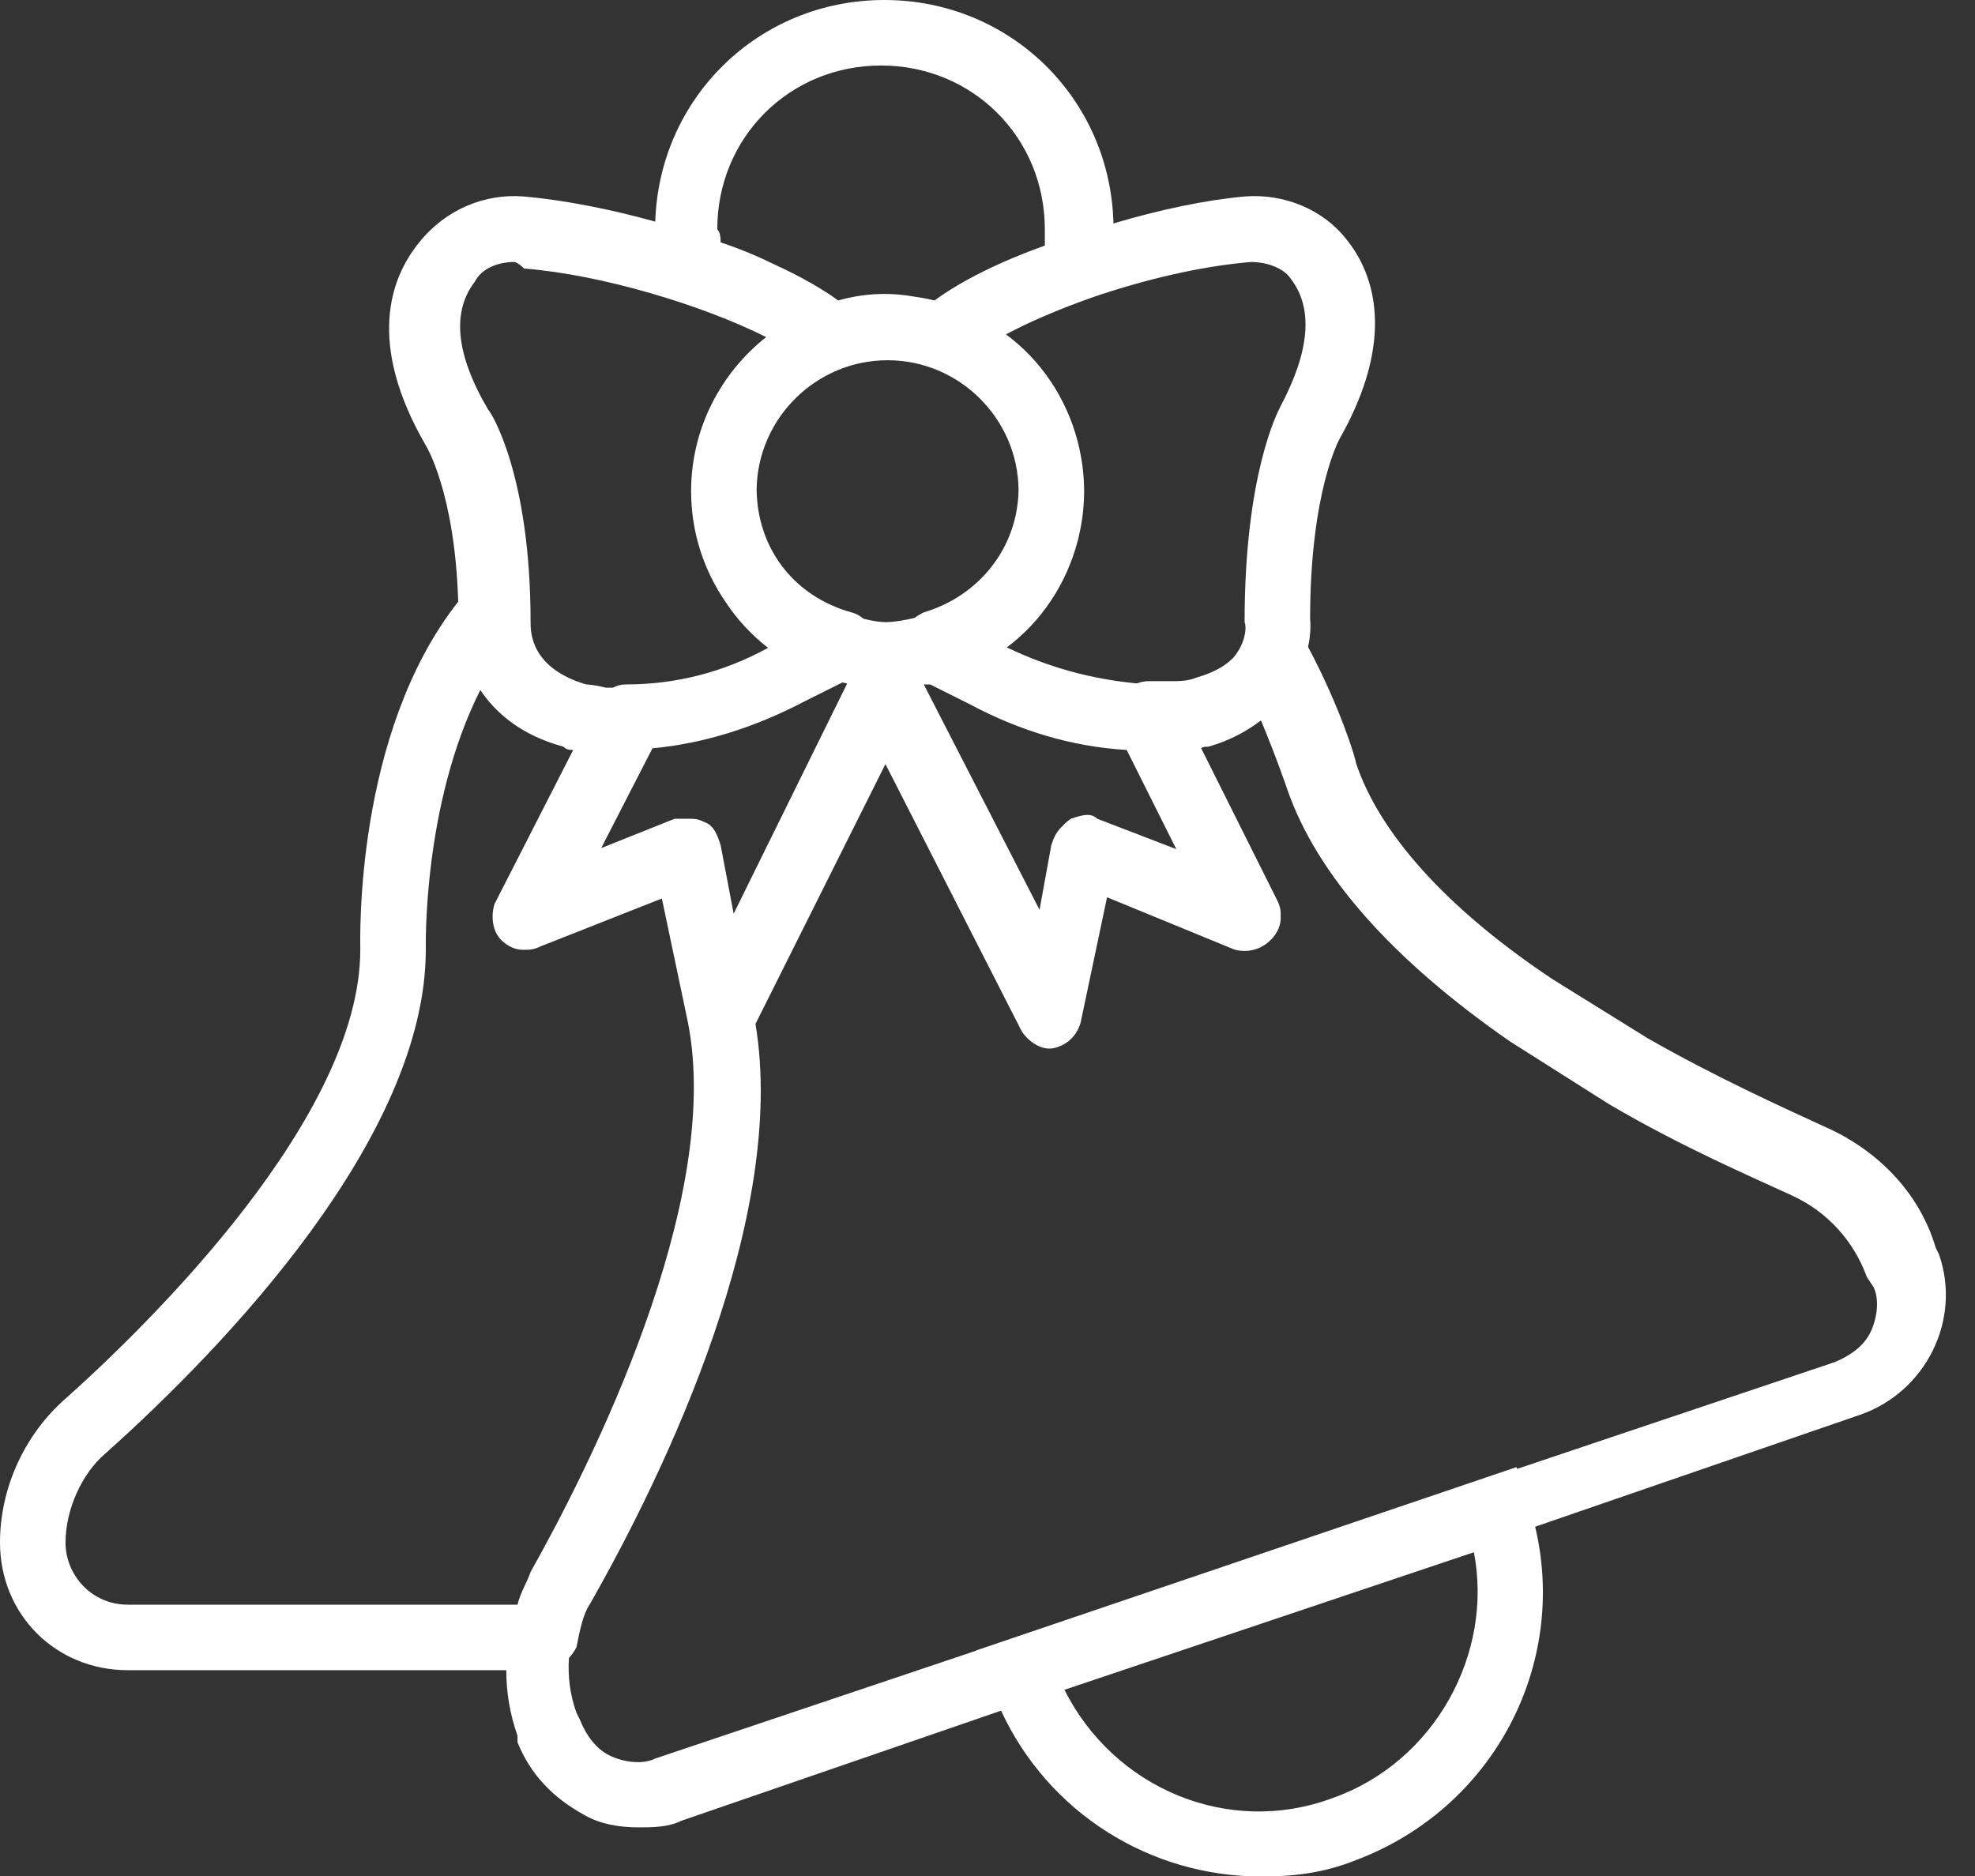 <svg width="40" height="38" viewBox="0 0 40 38" fill="none" xmlns="http://www.w3.org/2000/svg">
<rect x="0" y="0" width="40" height="38" fill="#333333" stroke="none"/>
<path d="M39.27 25.406L39.204 25.273C38.872 24.146 38.01 23.283 36.948 22.819C36.086 22.421 34.759 21.824 33.366 21.028L31.443 19.834C29.254 18.375 27.927 16.849 27.463 15.456C27.463 15.392 27.158 14.355 26.492 13.103C26.539 12.888 26.549 12.693 26.534 12.537C26.534 9.95 27.131 8.889 27.131 8.889C28.259 6.899 27.861 5.572 27.264 4.842C26.799 4.245 26.003 3.914 25.207 3.98C24.4 4.053 23.467 4.253 22.551 4.526C22.489 1.994 20.458 0 17.91 0C15.375 0 13.351 1.975 13.271 4.489C12.355 4.235 11.425 4.052 10.614 3.98C9.818 3.914 9.022 4.245 8.491 4.909C7.894 5.638 7.43 6.965 8.624 9.022C8.624 9.022 9.213 9.966 9.28 12.188C7.172 14.861 7.297 19.044 7.297 19.237C7.297 22.62 3.051 26.799 1.26 28.391C0.464 29.121 0 30.182 0 31.244C0 32.703 1.128 33.831 2.587 33.831H10.254C10.253 34.273 10.326 34.72 10.481 35.157V35.29C10.746 35.953 11.211 36.418 11.808 36.749C12.139 36.948 12.537 37.015 12.935 37.015C13.201 37.015 13.532 37.015 13.798 36.882L20.275 34.651C21.234 36.726 23.299 38.01 25.539 38.01C26.202 38.01 26.799 37.943 27.463 37.678C30.245 36.627 31.759 33.731 31.092 30.925L37.678 28.656C39.005 28.192 39.734 26.733 39.27 25.406ZM26.998 36.418C24.875 37.214 22.554 36.219 21.559 34.228L29.851 31.442C30.249 33.499 29.055 35.688 26.998 36.418ZM13.214 15.158C14.248 15.061 15.283 14.74 16.318 14.195L17.064 13.823C17.095 13.83 17.126 13.838 17.158 13.845L14.859 18.507L14.594 17.114C14.527 16.915 14.461 16.716 14.262 16.65C14.129 16.584 14.063 16.584 13.93 16.584C13.864 16.584 13.731 16.584 13.665 16.584L12.176 17.179L13.214 15.158ZM17.977 7.297C19.426 7.297 20.613 8.475 20.629 9.92C20.613 11.098 19.823 12.076 18.706 12.405C18.64 12.438 18.578 12.475 18.523 12.516C18.33 12.561 18.137 12.598 17.944 12.602C17.779 12.599 17.638 12.57 17.488 12.533C17.419 12.473 17.337 12.427 17.247 12.405C16.062 12.075 15.335 11.092 15.324 9.91C15.346 8.469 16.531 7.297 17.977 7.297ZM21.293 17.114L21.054 18.429L18.71 13.864C18.753 13.864 18.796 13.864 18.839 13.864L19.635 14.262C20.63 14.793 21.691 15.124 22.819 15.191L23.824 17.2L22.222 16.584C22.089 16.451 21.89 16.517 21.691 16.584C21.621 16.631 21.567 16.678 21.524 16.728C21.402 16.837 21.347 16.954 21.293 17.114ZM25.34 5.307C25.672 5.307 26.003 5.439 26.136 5.638C26.6 6.235 26.534 7.098 25.937 8.225C25.87 8.358 25.207 9.618 25.207 12.604C25.248 12.685 25.238 13.02 24.975 13.327C24.782 13.52 24.528 13.641 24.212 13.731C24.212 13.731 24.079 13.797 23.814 13.797C23.681 13.797 23.549 13.797 23.416 13.797H23.283C23.195 13.797 23.108 13.812 23.026 13.843C22.096 13.756 21.218 13.512 20.392 13.113C21.098 12.585 21.599 11.821 21.824 10.967C21.827 10.955 21.83 10.942 21.834 10.93C21.845 10.886 21.855 10.843 21.864 10.799C21.871 10.768 21.877 10.737 21.883 10.706C21.89 10.671 21.896 10.636 21.902 10.601C21.909 10.56 21.915 10.519 21.921 10.478C21.924 10.448 21.928 10.419 21.932 10.389C21.937 10.341 21.941 10.291 21.945 10.242C21.947 10.219 21.949 10.195 21.95 10.171C21.954 10.098 21.957 10.025 21.957 9.951C21.957 9.951 21.957 9.951 21.957 9.95C21.957 9.95 21.957 9.949 21.957 9.949C21.957 9.875 21.954 9.802 21.95 9.729C21.949 9.705 21.947 9.682 21.945 9.658C21.941 9.609 21.937 9.56 21.932 9.511C21.928 9.481 21.924 9.452 21.921 9.422C21.915 9.381 21.909 9.34 21.902 9.299C21.896 9.264 21.89 9.229 21.883 9.194C21.877 9.163 21.871 9.132 21.864 9.102C21.855 9.058 21.845 9.014 21.834 8.97C21.831 8.958 21.827 8.946 21.824 8.933C21.598 8.072 21.09 7.302 20.374 6.773C20.844 6.523 21.432 6.268 22.09 6.036C22.09 6.036 22.091 6.036 22.092 6.035C23.139 5.673 24.315 5.389 25.34 5.307ZM14.594 4.909C14.594 4.842 14.594 4.71 14.527 4.643C14.527 2.786 15.987 1.327 17.844 1.327C19.701 1.327 21.161 2.786 21.161 4.643C21.161 4.776 21.161 4.842 21.161 4.975C20.245 5.302 19.458 5.694 18.928 6.086C18.784 6.051 18.637 6.024 18.487 6.004C17.983 5.917 17.48 5.944 16.976 6.086C16.635 5.837 16.194 5.591 15.692 5.36C15.361 5.197 14.994 5.042 14.594 4.909ZM9.618 5.705C9.751 5.439 10.083 5.307 10.415 5.307C10.415 5.307 10.481 5.307 10.614 5.439C12.213 5.567 14.244 6.189 15.517 6.828C14.593 7.559 13.997 8.688 13.997 9.95C13.997 10.788 14.26 11.568 14.707 12.211C14.936 12.556 15.222 12.862 15.555 13.123C14.655 13.616 13.693 13.864 12.67 13.864C12.576 13.864 12.491 13.889 12.413 13.93C12.368 13.93 12.322 13.93 12.272 13.93C12.007 13.864 11.874 13.864 11.874 13.864C10.746 13.532 10.746 12.803 10.746 12.604C10.746 9.618 9.95 8.358 9.884 8.292C9.22 7.164 9.154 6.302 9.618 5.705ZM1.327 31.244C1.327 30.58 1.658 29.851 2.123 29.452C4.577 27.263 8.624 23.018 8.624 19.237C8.624 19.171 8.559 16.291 9.728 13.977C10.046 14.452 10.57 14.898 11.41 15.124C11.476 15.191 11.542 15.191 11.609 15.191L10.017 18.308C9.95 18.507 9.95 18.839 10.149 19.038C10.287 19.176 10.456 19.25 10.636 19.238C10.736 19.244 10.841 19.223 10.945 19.171L13.405 18.2L13.93 20.696C14.66 24.345 11.94 29.718 10.746 31.841C10.68 32.04 10.547 32.239 10.481 32.504H2.587C1.857 32.504 1.327 31.907 1.327 31.244ZM37.877 26.998C37.744 27.263 37.479 27.462 37.147 27.595L30.725 29.754L30.713 29.718L19.768 33.432L19.769 33.436L13.267 35.622C13.002 35.754 12.604 35.688 12.338 35.555C12.073 35.423 11.874 35.157 11.741 34.826L11.675 34.693C11.547 34.341 11.497 33.959 11.523 33.583C11.583 33.519 11.635 33.446 11.675 33.366C11.741 33.034 11.807 32.703 11.94 32.504C13.499 29.775 15.949 24.628 15.301 20.74L17.933 15.477L20.696 20.895C20.709 20.915 20.724 20.935 20.74 20.954C20.747 20.963 20.755 20.973 20.763 20.981C20.773 20.993 20.783 21.004 20.794 21.015C20.801 21.023 20.808 21.031 20.816 21.038C20.959 21.176 21.16 21.277 21.36 21.227C21.625 21.161 21.824 20.962 21.89 20.696L22.421 18.175L25.008 19.237C25.273 19.303 25.539 19.237 25.738 19.038C25.875 18.9 25.95 18.731 25.938 18.552C25.944 18.451 25.923 18.346 25.87 18.242L24.326 15.153C24.377 15.124 24.427 15.124 24.477 15.124C24.942 14.991 25.273 14.792 25.539 14.593C25.87 15.389 26.07 15.986 26.07 15.986C26.666 17.711 28.192 19.436 30.58 21.094L32.57 22.355C34.03 23.217 35.423 23.814 36.285 24.212C37.015 24.544 37.545 25.141 37.811 25.87L37.944 26.069C38.076 26.335 38.01 26.733 37.877 26.998Z" fill="white"/>
</svg>
